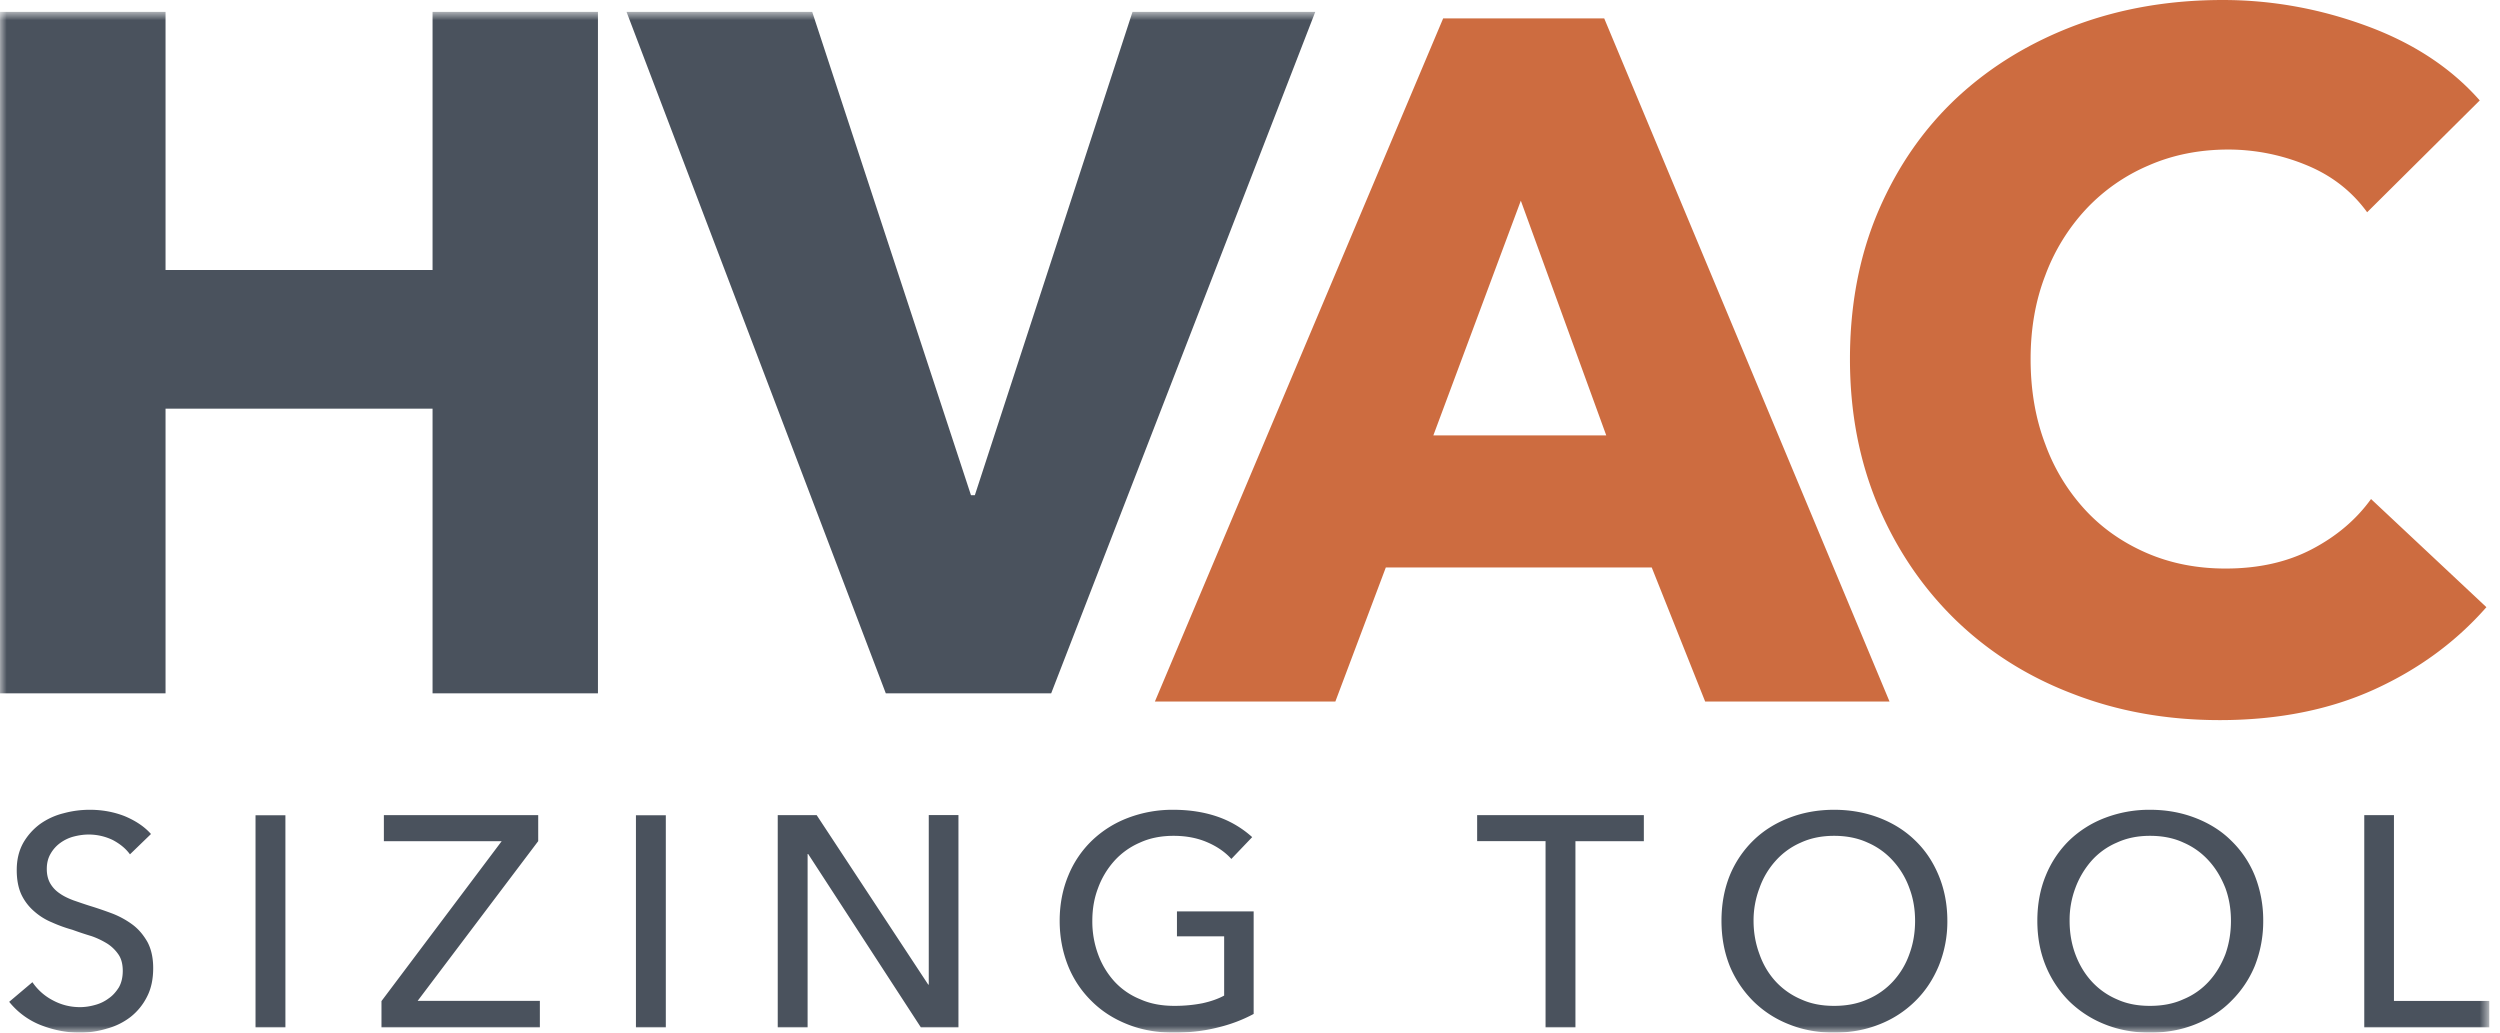 <?xml version="1.0" encoding="UTF-8"?>
<svg xmlns="http://www.w3.org/2000/svg" xmlns:xlink="http://www.w3.org/1999/xlink" width="184" height="76">
  <defs>
    <path id="a" d="M0 .875h183.212V76H0z"></path>
  </defs>
  <g fill="none" fill-rule="evenodd">
    <path d="M174.726 50.753c-3.28 1.489-7.077 2.247-11.35 2.247-3.906 0-7.513-.65-10.82-1.936-3.307-1.259-6.178-3.073-8.614-5.428-2.41-2.343-4.328-5.145-5.716-8.42-1.375-3.264-2.069-6.851-2.069-10.79 0-4.021.708-7.676 2.11-10.939 1.415-3.276 3.347-6.051 5.824-8.353 2.477-2.288 5.39-4.047 8.724-5.293C156.135.61 159.728 0 163.593 0c3.566 0 7.077.623 10.52 1.882 3.457 1.259 6.26 3.086 8.397 5.51l-8.288 8.23c-1.13-1.556-2.627-2.72-4.491-3.479a15.048 15.048 0 00-5.716-1.137c-2.137 0-4.11.393-5.893 1.178a13.58 13.58 0 00-4.613 3.235 14.6 14.6 0 00-2.98 4.86c-.722 1.869-1.076 3.926-1.076 6.147 0 2.274.354 4.359 1.075 6.254a14.356 14.356 0 002.954 4.86c1.252 1.354 2.776 2.41 4.531 3.168 1.756.758 3.689 1.137 5.784 1.137 2.436 0 4.546-.474 6.356-1.422 1.81-.947 3.266-2.18 4.355-3.695l8.492 7.96c-2.232 2.545-4.995 4.576-8.274 6.065zM111.933 14.77l-6.438 17.274h12.725l-6.287-17.274zM125.5 51.633l-3.933-9.87h-19.57l-3.715 9.87H85l21.217-50.28h11.853l21 50.28H125.5z" fill="#CD6C40"></path>
    <g>
      <mask id="b" fill="#fff">
        <use xlink:href="#a"></use>
      </mask>
      <path d="M176.195 73.667V59.992h-2.185v15.62h9.202v-1.945h-7.017zm-11.997-5.9c0-.85-.136-1.66-.407-2.402-.299-.756-.692-1.431-1.208-1.998a5.365 5.365 0 00-1.873-1.35c-.72-.338-1.547-.5-2.47-.5-.91 0-1.71.162-2.443.5a5.244 5.244 0 00-1.873 1.35 6.393 6.393 0 00-1.18 1.998 6.681 6.681 0 00-.421 2.403c0 .877.136 1.687.42 2.457.286.77.68 1.43 1.195 1.998a5.369 5.369 0 001.86 1.323c.732.337 1.533.486 2.442.486.896 0 1.724-.149 2.457-.486a5.23 5.23 0 001.886-1.323c.516-.567.91-1.229 1.208-1.998.271-.77.407-1.58.407-2.457zm1.75-3.334a8.896 8.896 0 01.625 3.335 8.896 8.896 0 01-.624 3.334 7.824 7.824 0 01-1.751 2.592c-.72.73-1.615 1.296-2.633 1.701s-2.117.608-3.325.608c-1.194 0-2.293-.203-3.311-.608a7.886 7.886 0 01-2.633-1.7 7.964 7.964 0 01-1.724-2.593c-.42-1.026-.624-2.12-.624-3.334 0-1.202.204-2.322.624-3.335a7.63 7.63 0 011.724-2.578 7.788 7.788 0 012.633-1.66 9.132 9.132 0 013.311-.595c1.208 0 2.307.203 3.325.594 1.018.392 1.914.945 2.633 1.66a7.501 7.501 0 011.75 2.58zm-24.998 3.335c0-.85-.136-1.66-.42-2.403a5.946 5.946 0 00-1.195-1.998 5.365 5.365 0 00-1.873-1.35c-.733-.338-1.56-.5-2.47-.5-.909 0-1.723.162-2.456.5a5.314 5.314 0 00-1.86 1.35 5.915 5.915 0 00-1.18 1.998 6.687 6.687 0 00-.434 2.403c0 .877.149 1.687.434 2.457.271.77.665 1.43 1.18 1.998a5.422 5.422 0 001.873 1.323c.733.337 1.534.486 2.443.486.896 0 1.724-.149 2.47-.486a5.422 5.422 0 001.873-1.323 5.817 5.817 0 001.194-1.998c.285-.77.421-1.58.421-2.457zm1.737-3.335c.421 1.013.638 2.133.638 3.335a8.641 8.641 0 01-.638 3.334c-.42 1-.99 1.863-1.737 2.592a7.752 7.752 0 01-2.633 1.701c-1.018.405-2.13.608-3.325.608-1.194 0-2.307-.203-3.311-.608a7.752 7.752 0 01-2.633-1.7 7.999 7.999 0 01-1.737-2.593c-.407-1.026-.61-2.12-.61-3.334 0-1.202.203-2.322.61-3.335a7.662 7.662 0 011.737-2.578c.733-.716 1.615-1.27 2.633-1.66 1.004-.392 2.117-.595 3.311-.595 1.195 0 2.307.203 3.325.594 1.018.392 1.9.945 2.633 1.66.747.716 1.317 1.567 1.737 2.58zm-33.969-2.524h5.035V75.61h2.199V61.91h5.035v-1.917h-12.269v1.917zm-22.094 7.006h3.474v4.36c-.448.244-.99.433-1.615.568-.624.121-1.303.189-2.036.189-.936 0-1.778-.149-2.524-.486a5.22 5.22 0 01-1.914-1.323 6.037 6.037 0 01-1.194-1.998 6.978 6.978 0 01-.42-2.457c0-.85.135-1.66.42-2.403a6.176 6.176 0 011.194-1.998 5.417 5.417 0 011.887-1.35c.733-.338 1.56-.5 2.483-.5.896 0 1.71.149 2.443.46.733.31 1.344.728 1.805 1.241l1.534-1.606a7.417 7.417 0 00-2.457-1.472c-.977-.35-2.09-.54-3.352-.54a9.205 9.205 0 00-3.325.594 7.848 7.848 0 00-2.646 1.66 7.501 7.501 0 00-1.75 2.58c-.422 1.012-.639 2.132-.639 3.334 0 1.215.217 2.308.625 3.334a7.59 7.59 0 001.737 2.592c.733.73 1.615 1.296 2.646 1.701 1.018.405 2.158.608 3.38.608 1.153 0 2.212-.122 3.189-.365.977-.23 1.873-.567 2.7-1.012v-7.547h-5.645v1.836zm-18.267 3.55h-.041l-8.21-12.473h-2.864v15.62h2.198V62.853h.04l8.293 12.757h2.769v-15.62h-2.185v12.475zm-21.552 3.146h2.199V60.005h-2.199v15.606zM39.612 61.91v-1.917H28.253v1.917h8.672L28.077 73.68v1.93h11.657v-1.944h-8.997l8.875-11.758zM18.807 75.61h2.199V60.005h-2.199v15.606zm-7.953-6.277c.272.513.421 1.147.421 1.917 0 .823-.15 1.525-.461 2.12a4.402 4.402 0 01-1.195 1.47 4.939 4.939 0 01-1.75.865 6.79 6.79 0 01-2.022.297c-.991 0-1.955-.203-2.878-.567a5.643 5.643 0 01-2.293-1.701l1.71-1.445c.366.54.868 1 1.48 1.323.623.338 1.288.513 2.021.513.367 0 .733-.054 1.113-.162a2.885 2.885 0 001.004-.486c.299-.202.543-.486.747-.81.19-.337.285-.742.285-1.215 0-.459-.095-.864-.299-1.174a2.898 2.898 0 00-.814-.81 5.984 5.984 0 00-1.18-.567 25.124 25.124 0 01-1.426-.473 10.413 10.413 0 01-1.493-.54 4.594 4.594 0 01-1.302-.81 3.75 3.75 0 01-.937-1.215c-.23-.486-.353-1.093-.353-1.822 0-.783.163-1.431.475-1.998a4.527 4.527 0 011.235-1.39 5.103 5.103 0 011.737-.797A7.3 7.3 0 016.62 59.6c.91 0 1.778.162 2.565.473.8.337 1.452.77 1.927 1.31L9.565 62.88c-.312-.432-.733-.77-1.262-1.053a4.063 4.063 0 00-1.791-.405c-.353 0-.72.054-1.086.148a2.945 2.945 0 00-.977.46 2.522 2.522 0 00-.72.796c-.19.324-.285.688-.285 1.134 0 .432.095.783.258 1.066.177.297.394.527.692.73.285.202.625.364 1.018.512.394.135.815.284 1.249.419.53.162 1.072.35 1.615.553a6.39 6.39 0 011.493.824c.448.337.8.77 1.085 1.269zm66.514-18.306H65.194L46.113.875h13.666l11.685 35.573h.285L83.353.875h13.45L77.367 51.028zm-45.532 0V30.076H12.184v20.952H-.003V.875h12.187V19.87h19.652V.875h12.173v50.153H31.836z" fill="#4A525D" mask="url(#b)"></path>
    </g>
  </g>
</svg>

